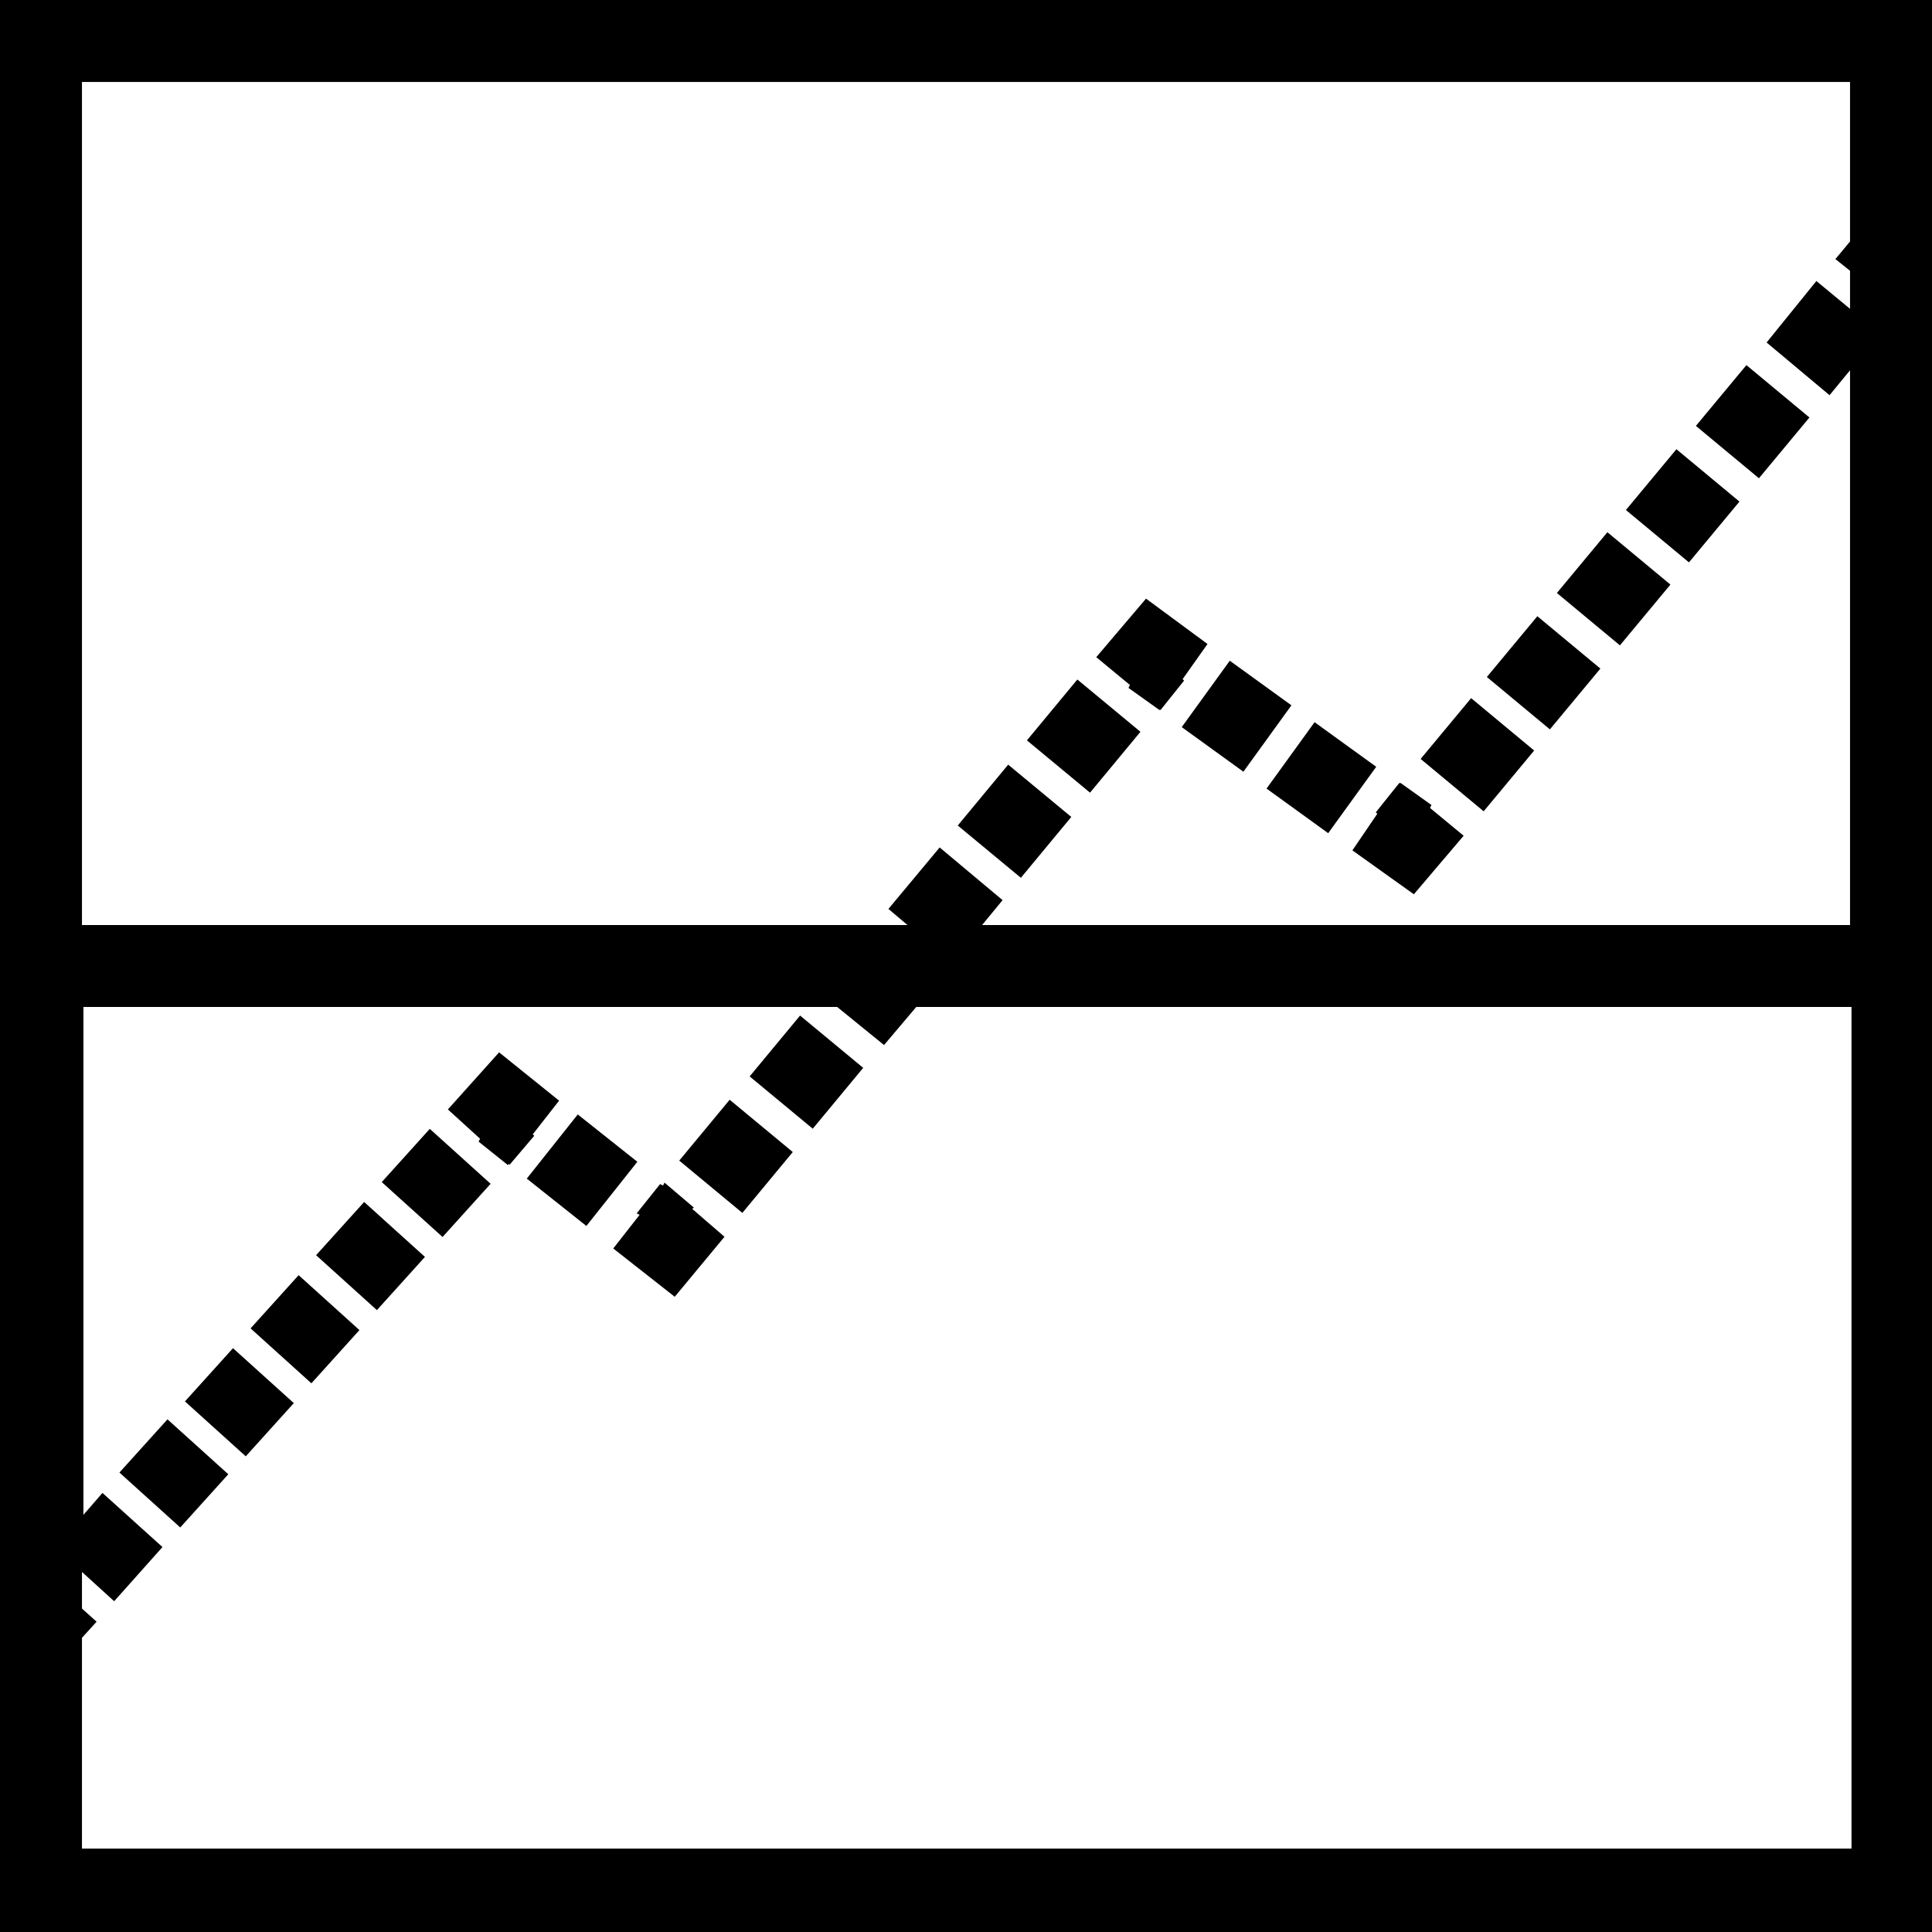<?xml version="1.0" encoding="utf-8"?>
<svg version="1.1" id="Layer_1" xmlns="http://www.w3.org/2000/svg" xmlns:xlink="http://www.w3.org/1999/xlink" x="0px" y="0px"
	 viewBox="0 0 132 132" style="enable-background:new 0 0 132 132;" xml:space="preserve" width="132" height="132">
<style type="text/css">
	.st0{fill:#000000;}
</style>
<path class="st0" d="M0,0v132h132V0H0z M126.4,5.6v10.9l-1,1.2l1,0.8v2.6l-2.3-1.9l-3.4,4.2L125,27l1.4-1.7v37.9H67.1l1.4-1.7l-4.3-3.6l-3.5,4.2
	l1.3,1.1H5.6V5.6H126.4z M5.6,126.4v-14.5l1-1.1l-1-0.9v-2.5l2.2,2l3.3-3.7L7,102l-1.3,1.5V68.8h51.5l3.2,2.6l2.2-2.6h63.9v57.5H5.6
	z"/>
<rect class="st0" x="98.3" y="48.8" transform="matrix(0.639 -0.769 0.769 0.639 -3.279 96.262)" width="5.4" height="5.6"/>
<rect class="st0" x="102.8" y="43.1" transform="matrix(0.639 -0.769 0.769 0.639 2.753 97.767)" width="5.4" height="5.6"/>
<rect class="st0" x="117.1" y="26" transform="matrix(0.639 -0.769 0.769 0.639 21.048 102.534)" width="5.4" height="5.6"/>
<rect class="st0" x="107.6" y="37.4" transform="matrix(0.639 -0.769 0.769 0.639 8.854 99.361)" width="5.4" height="5.6"/>
<rect class="st0" x="112.3" y="31.7" transform="matrix(0.639 -0.769 0.769 0.639 14.951 100.947)" width="5.4" height="5.6"/>
<polygon class="st0" points="94.1,55.6 92.4,58.1 96.6,61.1 100,57.1 97.7,55.2 97.8,55 95.7,53.5 95.7,53.5 95.6,53.5 94,55.5 "/>
<rect class="st0" x="87.5" y="50.5" transform="matrix(0.586 -0.81 0.81 0.586 -5.646 95.16)" width="5.6" height="5.2"/>
<rect class="st0" x="81.7" y="46.3" transform="matrix(0.586 -0.81 0.81 0.586 -4.639 88.724)" width="5.6" height="5.2"/>
<polygon class="st0" points="77.1,47 79.2,48.5 79.2,48.5 79.3,48.5 80.9,46.5 80.8,46.4 82.5,44 78.3,40.9 74.9,44.9 77.2,46.8 "/>
<rect class="st0" x="52.4" y="70.5" transform="matrix(0.638 -0.77 0.77 0.638 -36.498 68.913)" width="5.4" height="5.6"/>
<rect class="st0" x="71.4" y="47.5" transform="matrix(0.638 -0.77 0.77 0.638 -11.966 75.257)" width="5.4" height="5.6"/>
<rect class="st0" x="47.6" y="76.2" transform="matrix(0.638 -0.77 0.77 0.638 -42.635 67.332)" width="5.4" height="5.6"/>
<rect class="st0" x="66.6" y="53.3" transform="matrix(0.638 -0.77 0.77 0.638 -18.095 73.678)" width="5.4" height="5.6"/>
<polygon class="st0" points="47.4,82.5 45.4,80.8 45.3,81 45.1,80.9 43.5,82.9 43.7,83 41.9,85.3 46.1,88.6 49.5,84.5 47.3,82.6 "/>
<rect class="st0" x="37" y="77.4" transform="matrix(0.622 -0.783 0.783 0.622 -47.627 61.355)" width="5.6" height="5.2"/>
<polygon class="st0" points="36.4,77.5 38.2,75.2 34.1,71.9 30.6,75.8 32.8,77.8 32.7,78 34.7,79.6 34.8,79.5 34.8,79.6 36.5,77.6 "/>
<rect class="st0" x="13.9" y="93" transform="matrix(0.67 -0.742 0.742 0.67 -65.683 43.752)" width="4.9" height="5.6"/>
<rect class="st0" x="18.4" y="88" transform="matrix(0.67 -0.742 0.742 0.67 -60.504 45.452)" width="4.9" height="5.6"/>
<rect class="st0" x="22.9" y="83" transform="matrix(0.67 -0.742 0.742 0.67 -55.333 47.141)" width="4.9" height="5.6"/>
<rect class="st0" x="9.5" y="97.9" transform="matrix(0.67 -0.742 0.742 0.67 -70.847 42.065)" width="4.9" height="5.6"/>
<rect class="st0" x="27.4" y="78" transform="matrix(0.67 -0.742 0.742 0.67 -50.152 48.834)" width="4.9" height="5.6"/>
</svg>
